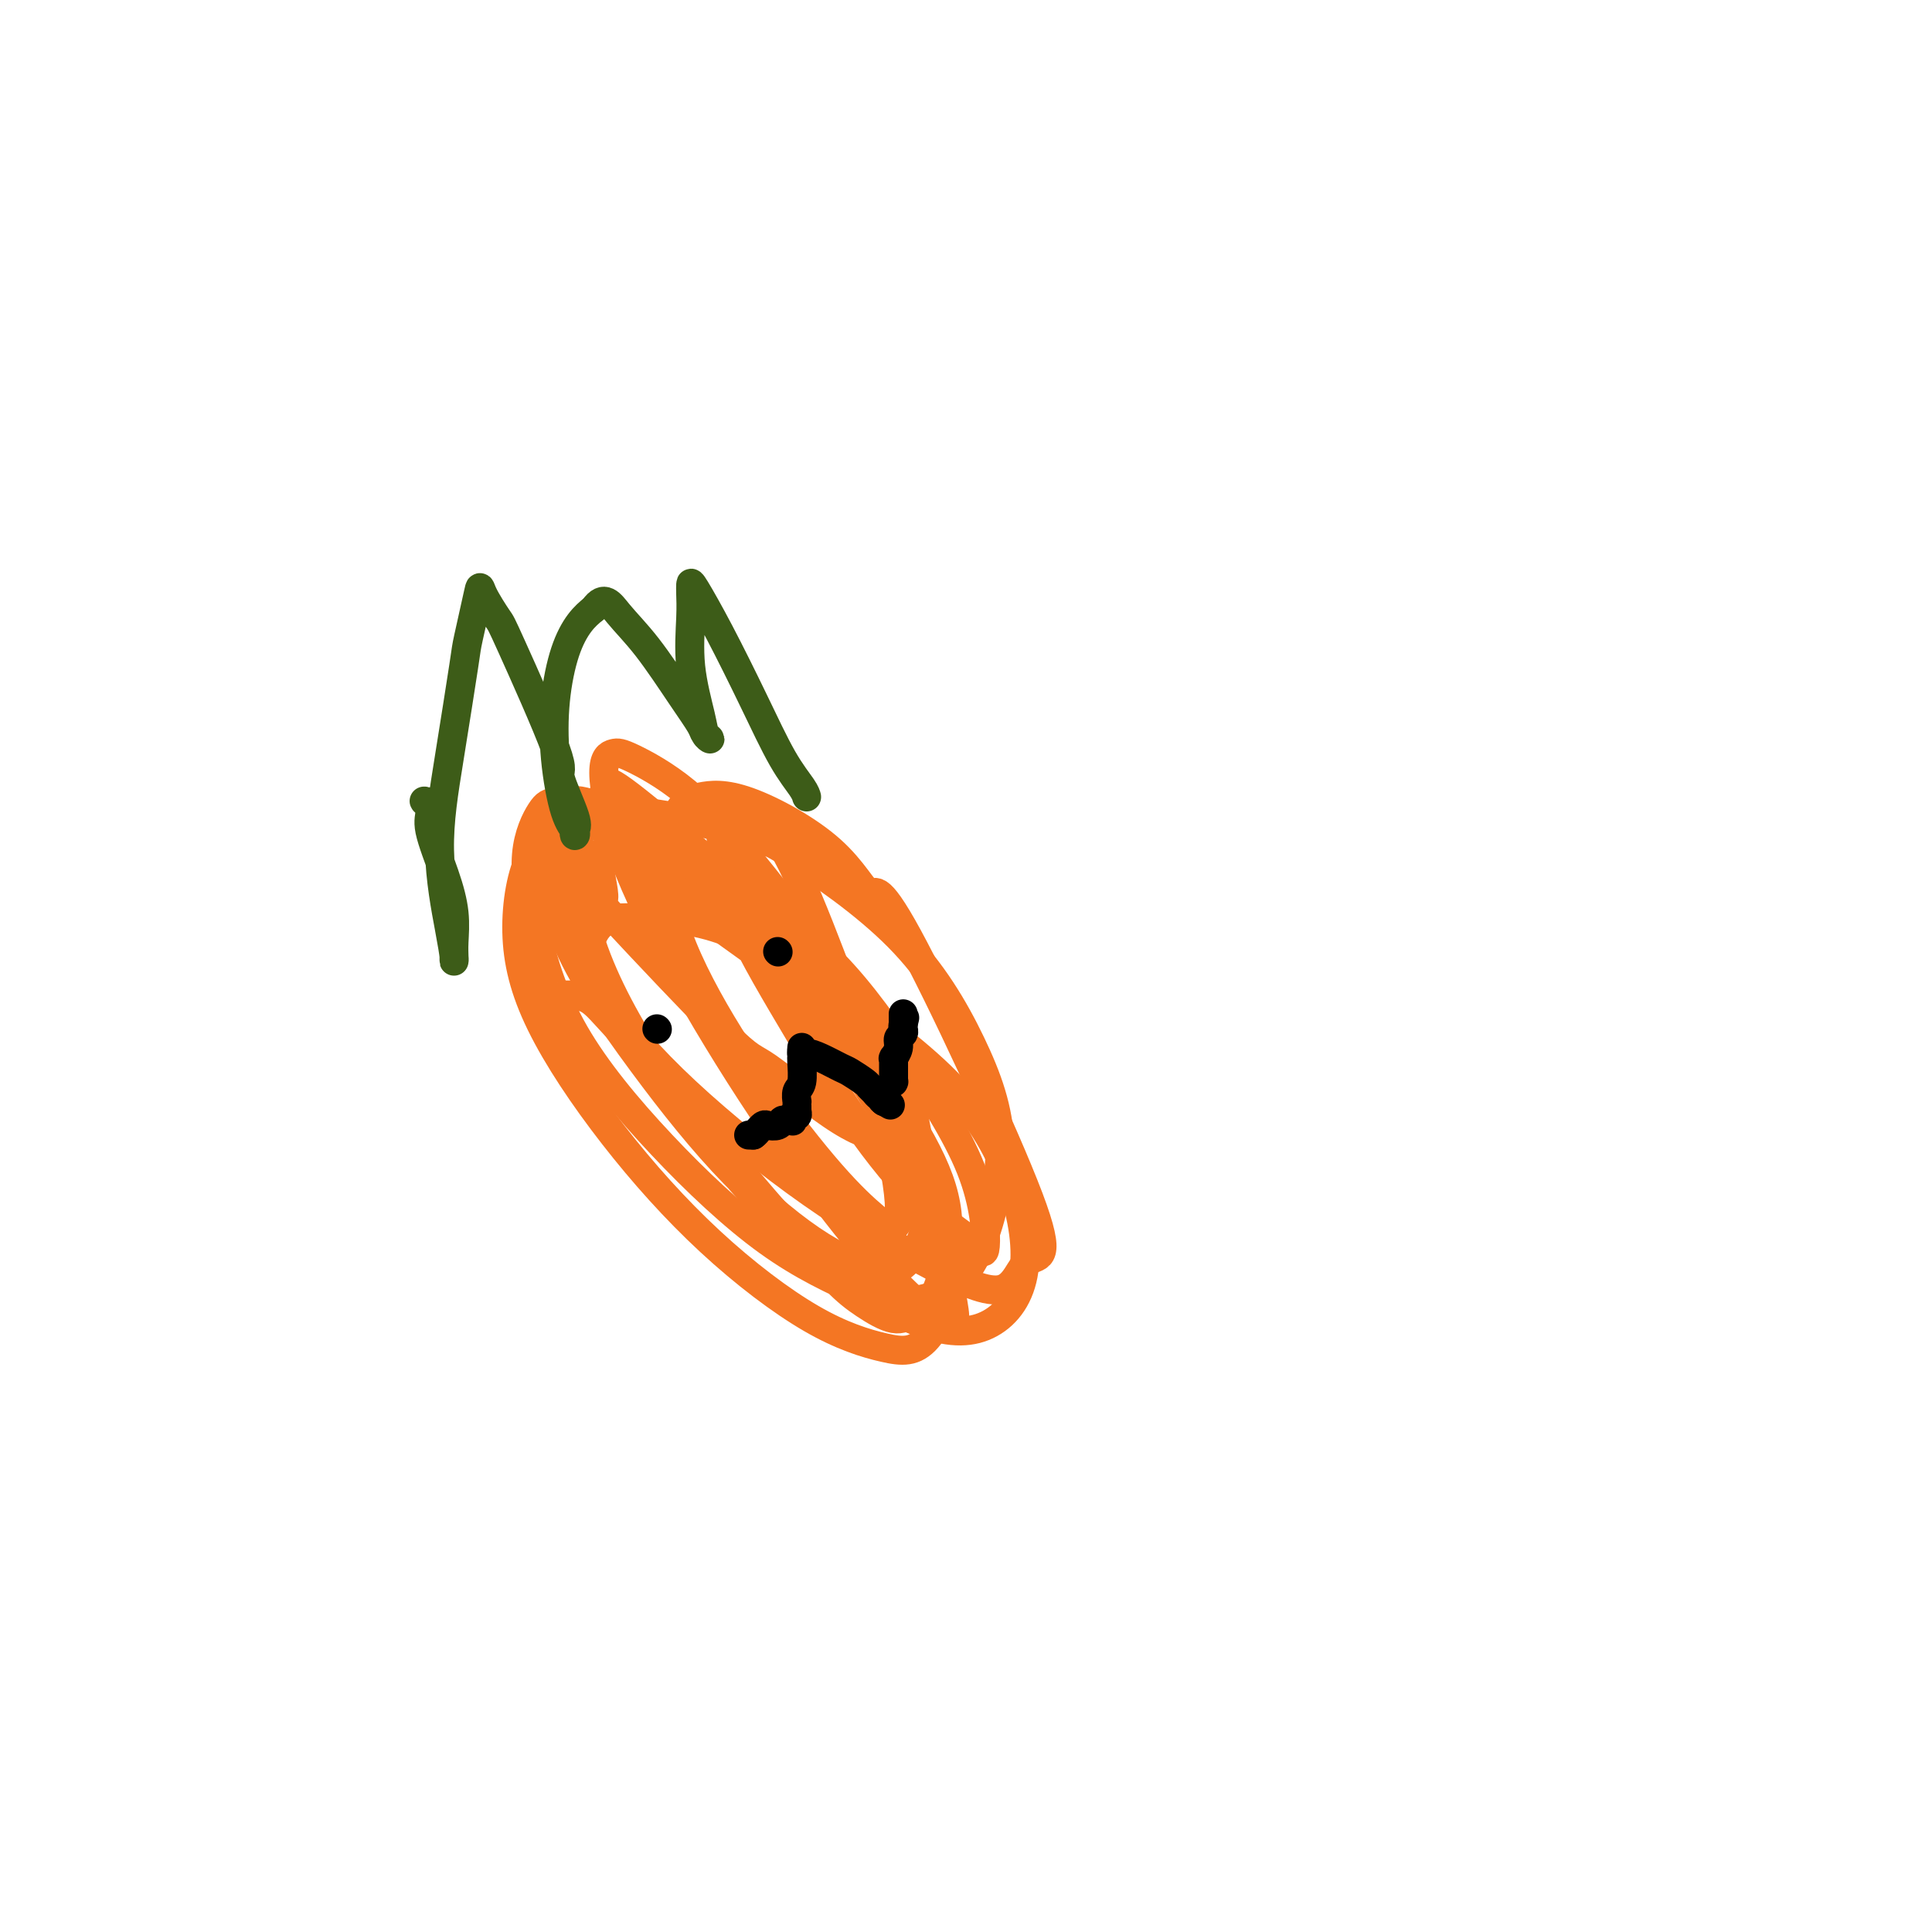 <svg viewBox='0 0 400 400' version='1.1' xmlns='http://www.w3.org/2000/svg' xmlns:xlink='http://www.w3.org/1999/xlink'><g fill='none' stroke='#F47623' stroke-width='6' stroke-linecap='round' stroke-linejoin='round'><path d='M117,207c0.000,-0.423 0.001,-0.845 0,-1c-0.001,-0.155 -0.003,-0.041 0,0c0.003,0.041 0.010,0.010 0,0c-0.010,-0.010 -0.037,0.003 0,0c0.037,-0.003 0.139,-0.020 1,0c0.861,0.020 2.481,0.076 4,1c1.519,0.924 2.936,2.715 6,6c3.064,3.285 7.773,8.065 12,13c4.227,4.935 7.971,10.024 12,15c4.029,4.976 8.341,9.838 12,14c3.659,4.162 6.663,7.623 9,10c2.337,2.377 4.006,3.671 6,5c1.994,1.329 4.311,2.694 6,3c1.689,0.306 2.748,-0.448 4,-1c1.252,-0.552 2.695,-0.901 4,-3c1.305,-2.099 2.472,-5.948 3,-10c0.528,-4.052 0.418,-8.307 -1,-13c-1.418,-4.693 -4.145,-9.822 -8,-16c-3.855,-6.178 -8.840,-13.404 -14,-20c-5.160,-6.596 -10.496,-12.563 -16,-18c-5.504,-5.437 -11.178,-10.345 -16,-14c-4.822,-3.655 -8.793,-6.057 -12,-8c-3.207,-1.943 -5.651,-3.426 -8,-4c-2.349,-0.574 -4.602,-0.238 -6,0c-1.398,0.238 -1.940,0.377 -3,2c-1.060,1.623 -2.639,4.731 -3,9c-0.361,4.269 0.494,9.699 2,16c1.506,6.301 3.661,13.472 8,21c4.339,7.528 10.860,15.411 18,23c7.140,7.589 14.897,14.882 22,20c7.103,5.118 13.551,8.059 20,11'/><path d='M179,268c6.025,2.038 11.088,1.633 15,0c3.912,-1.633 6.672,-4.493 9,-10c2.328,-5.507 4.223,-13.661 4,-21c-0.223,-7.339 -2.565,-13.865 -6,-21c-3.435,-7.135 -7.963,-14.880 -15,-22c-7.037,-7.120 -16.584,-13.614 -22,-17c-5.416,-3.386 -6.701,-3.664 -12,-5c-5.299,-1.336 -14.613,-3.731 -21,-4c-6.387,-0.269 -9.846,1.589 -13,3c-3.154,1.411 -6.004,2.375 -8,6c-1.996,3.625 -3.139,9.911 -3,16c0.139,6.089 1.560,11.981 5,19c3.440,7.019 8.900,15.163 15,23c6.100,7.837 12.842,15.366 20,22c7.158,6.634 14.732,12.374 21,16c6.268,3.626 11.229,5.137 15,6c3.771,0.863 6.352,1.077 9,-2c2.648,-3.077 5.361,-9.444 5,-17c-0.361,-7.556 -3.798,-16.301 -8,-26c-4.202,-9.699 -9.170,-20.351 -15,-30c-5.830,-9.649 -12.524,-18.295 -18,-25c-5.476,-6.705 -9.735,-11.470 -14,-15c-4.265,-3.530 -8.538,-5.825 -11,-7c-2.462,-1.175 -3.115,-1.229 -4,-1c-0.885,0.229 -2.003,0.740 -2,4c0.003,3.260 1.126,9.268 4,17c2.874,7.732 7.499,17.188 13,27c5.501,9.812 11.876,19.981 18,29c6.124,9.019 11.995,16.890 17,23c5.005,6.110 9.144,10.460 12,13c2.856,2.540 4.428,3.270 6,4'/><path d='M195,273c3.406,2.470 2.921,0.144 2,-5c-0.921,-5.144 -2.278,-13.104 -6,-22c-3.722,-8.896 -9.809,-18.726 -16,-28c-6.191,-9.274 -12.485,-17.993 -19,-25c-6.515,-7.007 -13.249,-12.304 -19,-16c-5.751,-3.696 -10.519,-5.792 -14,-6c-3.481,-0.208 -5.676,1.473 -7,2c-1.324,0.527 -1.777,-0.099 -2,3c-0.223,3.099 -0.216,9.924 3,18c3.216,8.076 9.643,17.403 16,26c6.357,8.597 12.646,16.465 19,23c6.354,6.535 12.775,11.739 18,15c5.225,3.261 9.255,4.580 12,5c2.745,0.420 4.207,-0.057 6,-2c1.793,-1.943 3.919,-5.350 4,-11c0.081,-5.650 -1.882,-13.541 -3,-20c-1.118,-6.459 -1.391,-11.486 -13,-24c-11.609,-12.514 -34.555,-32.516 -44,-40c-9.445,-7.484 -5.388,-2.450 -5,-1c0.388,1.450 -2.894,-0.684 -5,2c-2.106,2.684 -3.038,10.187 -2,18c1.038,7.813 4.046,15.935 9,25c4.954,9.065 11.855,19.071 19,28c7.145,8.929 14.534,16.779 22,23c7.466,6.221 15.008,10.814 21,13c5.992,2.186 10.434,1.967 14,0c3.566,-1.967 6.255,-5.682 7,-11c0.745,-5.318 -0.453,-12.239 -3,-19c-2.547,-6.761 -6.442,-13.360 -13,-20c-6.558,-6.640 -15.779,-13.320 -25,-20'/><path d='M171,204c-8.205,-5.692 -16.218,-9.921 -23,-12c-6.782,-2.079 -12.332,-2.007 -16,-2c-3.668,0.007 -5.455,-0.051 -7,1c-1.545,1.051 -2.848,3.212 -3,6c-0.152,2.788 0.848,6.204 4,11c3.152,4.796 8.457,10.970 16,18c7.543,7.030 17.323,14.914 26,21c8.677,6.086 16.252,10.374 23,14c6.748,3.626 12.670,6.591 16,6c3.330,-0.591 4.068,-4.736 6,-6c1.932,-1.264 5.059,0.354 0,-13c-5.059,-13.354 -18.302,-41.681 -25,-54c-6.698,-12.319 -6.850,-8.631 -8,-9c-1.150,-0.369 -3.297,-4.794 -8,-9c-4.703,-4.206 -11.962,-8.194 -17,-10c-5.038,-1.806 -7.856,-1.431 -10,-1c-2.144,0.431 -3.613,0.916 -5,4c-1.387,3.084 -2.692,8.766 -2,15c0.692,6.234 3.382,13.022 7,20c3.618,6.978 8.164,14.148 13,21c4.836,6.852 9.964,13.386 14,18c4.036,4.614 6.982,7.309 9,9c2.018,1.691 3.109,2.377 4,2c0.891,-0.377 1.582,-1.817 1,-7c-0.582,-5.183 -2.437,-14.109 -5,-23c-2.563,-8.891 -5.834,-17.747 -9,-26c-3.166,-8.253 -6.227,-15.902 -9,-21c-2.773,-5.098 -5.259,-7.645 -7,-9c-1.741,-1.355 -2.738,-1.519 -4,-2c-1.262,-0.481 -2.789,-1.280 -3,2c-0.211,3.280 0.895,10.640 2,18'/><path d='M151,186c2.078,6.557 6.274,13.950 11,22c4.726,8.050 9.984,16.757 15,24c5.016,7.243 9.791,13.021 14,17c4.209,3.979 7.853,6.158 10,8c2.147,1.842 2.798,3.348 3,1c0.202,-2.348 -0.044,-8.549 -3,-16c-2.956,-7.451 -8.622,-16.150 -14,-24c-5.378,-7.850 -10.470,-14.850 -17,-21c-6.530,-6.150 -14.500,-11.449 -21,-15c-6.500,-3.551 -11.531,-5.355 -15,-6c-3.469,-0.645 -5.378,-0.133 -7,0c-1.622,0.133 -2.958,-0.114 -3,2c-0.042,2.114 1.209,6.590 1,8c-0.209,1.410 -1.879,-0.246 3,5c4.879,5.246 16.306,17.394 22,23c5.694,5.606 5.654,4.669 9,7c3.346,2.331 10.078,7.929 15,11c4.922,3.071 8.035,3.615 10,4c1.965,0.385 2.781,0.611 3,-1c0.219,-1.611 -0.158,-5.059 -2,-10c-1.842,-4.941 -5.148,-11.376 -9,-17c-3.852,-5.624 -8.251,-10.436 -13,-15c-4.749,-4.564 -9.847,-8.881 -14,-12c-4.153,-3.119 -7.362,-5.040 -10,-6c-2.638,-0.960 -4.707,-0.961 -6,-1c-1.293,-0.039 -1.811,-0.118 -2,0c-0.189,0.118 -0.051,0.432 1,2c1.051,1.568 3.014,4.389 7,8c3.986,3.611 9.996,8.011 17,13c7.004,4.989 15.001,10.568 20,14c4.999,3.432 6.999,4.716 9,6'/><path d='M185,217c7.667,5.500 3.833,2.750 0,0'/></g>
<g fill='none' stroke='#3D5C18' stroke-width='6' stroke-linecap='round' stroke-linejoin='round'><path d='M89,166c-0.387,0.044 -0.774,0.088 -1,0c-0.226,-0.088 -0.291,-0.308 0,0c0.291,0.308 0.940,1.142 1,2c0.060,0.858 -0.467,1.739 0,4c0.467,2.261 1.929,5.902 3,9c1.071,3.098 1.751,5.652 2,8c0.249,2.348 0.065,4.489 0,6c-0.065,1.511 -0.012,2.391 0,3c0.012,0.609 -0.016,0.948 0,1c0.016,0.052 0.078,-0.183 0,-1c-0.078,-0.817 -0.296,-2.218 -1,-6c-0.704,-3.782 -1.894,-9.946 -2,-16c-0.106,-6.054 0.873,-11.998 2,-19c1.127,-7.002 2.404,-15.063 3,-19c0.596,-3.937 0.512,-3.750 1,-6c0.488,-2.250 1.548,-6.938 2,-9c0.452,-2.062 0.296,-1.498 1,0c0.704,1.498 2.266,3.932 3,5c0.734,1.068 0.638,0.772 3,6c2.362,5.228 7.183,15.979 9,21c1.817,5.021 0.632,4.310 1,6c0.368,1.690 2.289,5.781 3,8c0.711,2.219 0.211,2.567 0,3c-0.211,0.433 -0.135,0.952 0,1c0.135,0.048 0.329,-0.376 0,-1c-0.329,-0.624 -1.179,-1.448 -2,-4c-0.821,-2.552 -1.612,-6.833 -2,-11c-0.388,-4.167 -0.372,-8.220 0,-12c0.372,-3.780 1.100,-7.287 2,-10c0.900,-2.713 1.971,-4.632 3,-6c1.029,-1.368 2.014,-2.184 3,-3'/><path d='M123,126c2.103,-2.999 3.361,-0.997 5,1c1.639,1.997 3.659,3.989 6,7c2.341,3.011 5.002,7.040 7,10c1.998,2.960 3.332,4.853 4,6c0.668,1.147 0.669,1.550 1,2c0.331,0.450 0.993,0.946 1,1c0.007,0.054 -0.639,-0.335 -1,-1c-0.361,-0.665 -0.437,-1.607 -1,-4c-0.563,-2.393 -1.615,-6.237 -2,-10c-0.385,-3.763 -0.104,-7.445 0,-10c0.104,-2.555 0.031,-3.985 0,-5c-0.031,-1.015 -0.021,-1.617 0,-2c0.021,-0.383 0.055,-0.549 1,1c0.945,1.549 2.803,4.811 5,9c2.197,4.189 4.732,9.305 7,14c2.268,4.695 4.268,8.970 6,12c1.732,3.030 3.197,4.816 4,6c0.803,1.184 0.944,1.767 1,2c0.056,0.233 0.028,0.117 0,0'/></g>
<g fill='none' stroke='#000000' stroke-width='6' stroke-linecap='round' stroke-linejoin='round'><path d='M136,213c0.000,0.000 0.100,0.100 0.1,0.1'/><path d='M161,197c0.000,0.000 0.100,0.100 0.1,0.1'/><path d='M155,235c0.000,0.000 1.000,0.000 1,0'/><path d='M156,235c0.395,-0.242 0.883,-0.849 1,-1c0.117,-0.151 -0.137,0.152 0,0c0.137,-0.152 0.664,-0.759 1,-1c0.336,-0.241 0.481,-0.117 1,0c0.519,0.117 1.411,0.228 2,0c0.589,-0.228 0.876,-0.793 1,-1c0.124,-0.207 0.086,-0.055 0,0c-0.086,0.055 -0.219,0.015 0,0c0.219,-0.015 0.790,-0.004 1,0c0.210,0.004 0.060,0.001 0,0c-0.060,-0.001 -0.030,0.001 0,0c0.030,-0.001 0.060,-0.004 0,0c-0.060,0.004 -0.208,0.016 0,0c0.208,-0.016 0.774,-0.061 1,0c0.226,0.061 0.113,0.226 0,0c-0.113,-0.226 -0.226,-0.844 0,-1c0.226,-0.156 0.793,0.151 1,0c0.207,-0.151 0.056,-0.759 0,-1c-0.056,-0.241 -0.015,-0.116 0,0c0.015,0.116 0.004,0.223 0,0c-0.004,-0.223 -0.001,-0.776 0,-1c0.001,-0.224 -0.001,-0.119 0,0c0.001,0.119 0.004,0.252 0,0c-0.004,-0.252 -0.015,-0.891 0,-1c0.015,-0.109 0.057,0.310 0,0c-0.057,-0.310 -0.211,-1.350 0,-2c0.211,-0.650 0.789,-0.909 1,-2c0.211,-1.091 0.057,-3.014 0,-4c-0.057,-0.986 -0.015,-1.035 0,-1c0.015,0.035 0.004,0.153 0,0c-0.004,-0.153 -0.002,-0.576 0,-1'/><path d='M166,218c0.309,-2.104 0.082,-0.364 0,0c-0.082,0.364 -0.020,-0.649 0,-1c0.020,-0.351 -0.001,-0.040 0,0c0.001,0.040 0.024,-0.193 0,0c-0.024,0.193 -0.097,0.810 0,1c0.097,0.190 0.362,-0.047 1,0c0.638,0.047 1.648,0.380 3,1c1.352,0.620 3.045,1.528 4,2c0.955,0.472 1.173,0.508 2,1c0.827,0.492 2.264,1.438 3,2c0.736,0.562 0.772,0.738 1,1c0.228,0.262 0.650,0.610 1,1c0.350,0.390 0.630,0.822 1,1c0.370,0.178 0.831,0.100 1,0c0.169,-0.100 0.045,-0.223 0,0c-0.045,0.223 -0.012,0.792 0,1c0.012,0.208 0.003,0.056 0,0c-0.003,-0.056 -0.001,-0.016 0,0c0.001,0.016 0.000,0.008 0,0'/><path d='M183,228c2.631,1.549 0.708,0.423 0,0c-0.708,-0.423 -0.200,-0.141 0,0c0.200,0.141 0.092,0.143 0,0c-0.092,-0.143 -0.168,-0.431 0,-1c0.168,-0.569 0.581,-1.419 1,-2c0.419,-0.581 0.844,-0.892 1,-1c0.156,-0.108 0.042,-0.014 0,0c-0.042,0.014 -0.011,-0.053 0,0c0.011,0.053 0.003,0.224 0,0c-0.003,-0.224 -0.001,-0.844 0,-1c0.001,-0.156 0.000,0.150 0,0c-0.000,-0.150 -0.000,-0.758 0,-1c0.000,-0.242 0.000,-0.118 0,0c-0.000,0.118 -0.000,0.229 0,0c0.000,-0.229 0.000,-0.797 0,-1c-0.000,-0.203 -0.000,-0.039 0,0c0.000,0.039 0.000,-0.046 0,0c-0.000,0.046 -0.000,0.223 0,0c0.000,-0.223 0.000,-0.845 0,-1c-0.000,-0.155 -0.001,0.156 0,0c0.001,-0.156 0.004,-0.780 0,-1c-0.004,-0.220 -0.016,-0.038 0,0c0.016,0.038 0.061,-0.070 0,0c-0.061,0.070 -0.226,0.316 0,0c0.226,-0.316 0.845,-1.195 1,-2c0.155,-0.805 -0.155,-1.535 0,-2c0.155,-0.465 0.773,-0.663 1,-1c0.227,-0.337 0.061,-0.812 0,-1c-0.061,-0.188 -0.016,-0.089 0,0c0.016,0.089 0.005,0.168 0,0c-0.005,-0.168 -0.002,-0.584 0,-1'/><path d='M187,212c0.619,-2.491 0.166,-0.720 0,0c-0.166,0.720 -0.044,0.389 0,0c0.044,-0.389 0.012,-0.835 0,-1c-0.012,-0.165 -0.003,-0.048 0,0c0.003,0.048 0.001,0.027 0,0c-0.001,-0.027 -0.000,-0.060 0,0c0.000,0.060 0.000,0.212 0,0c-0.000,-0.212 -0.000,-0.788 0,-1c0.000,-0.212 0.000,-0.061 0,0c-0.000,0.061 -0.000,0.030 0,0'/></g>
</svg>